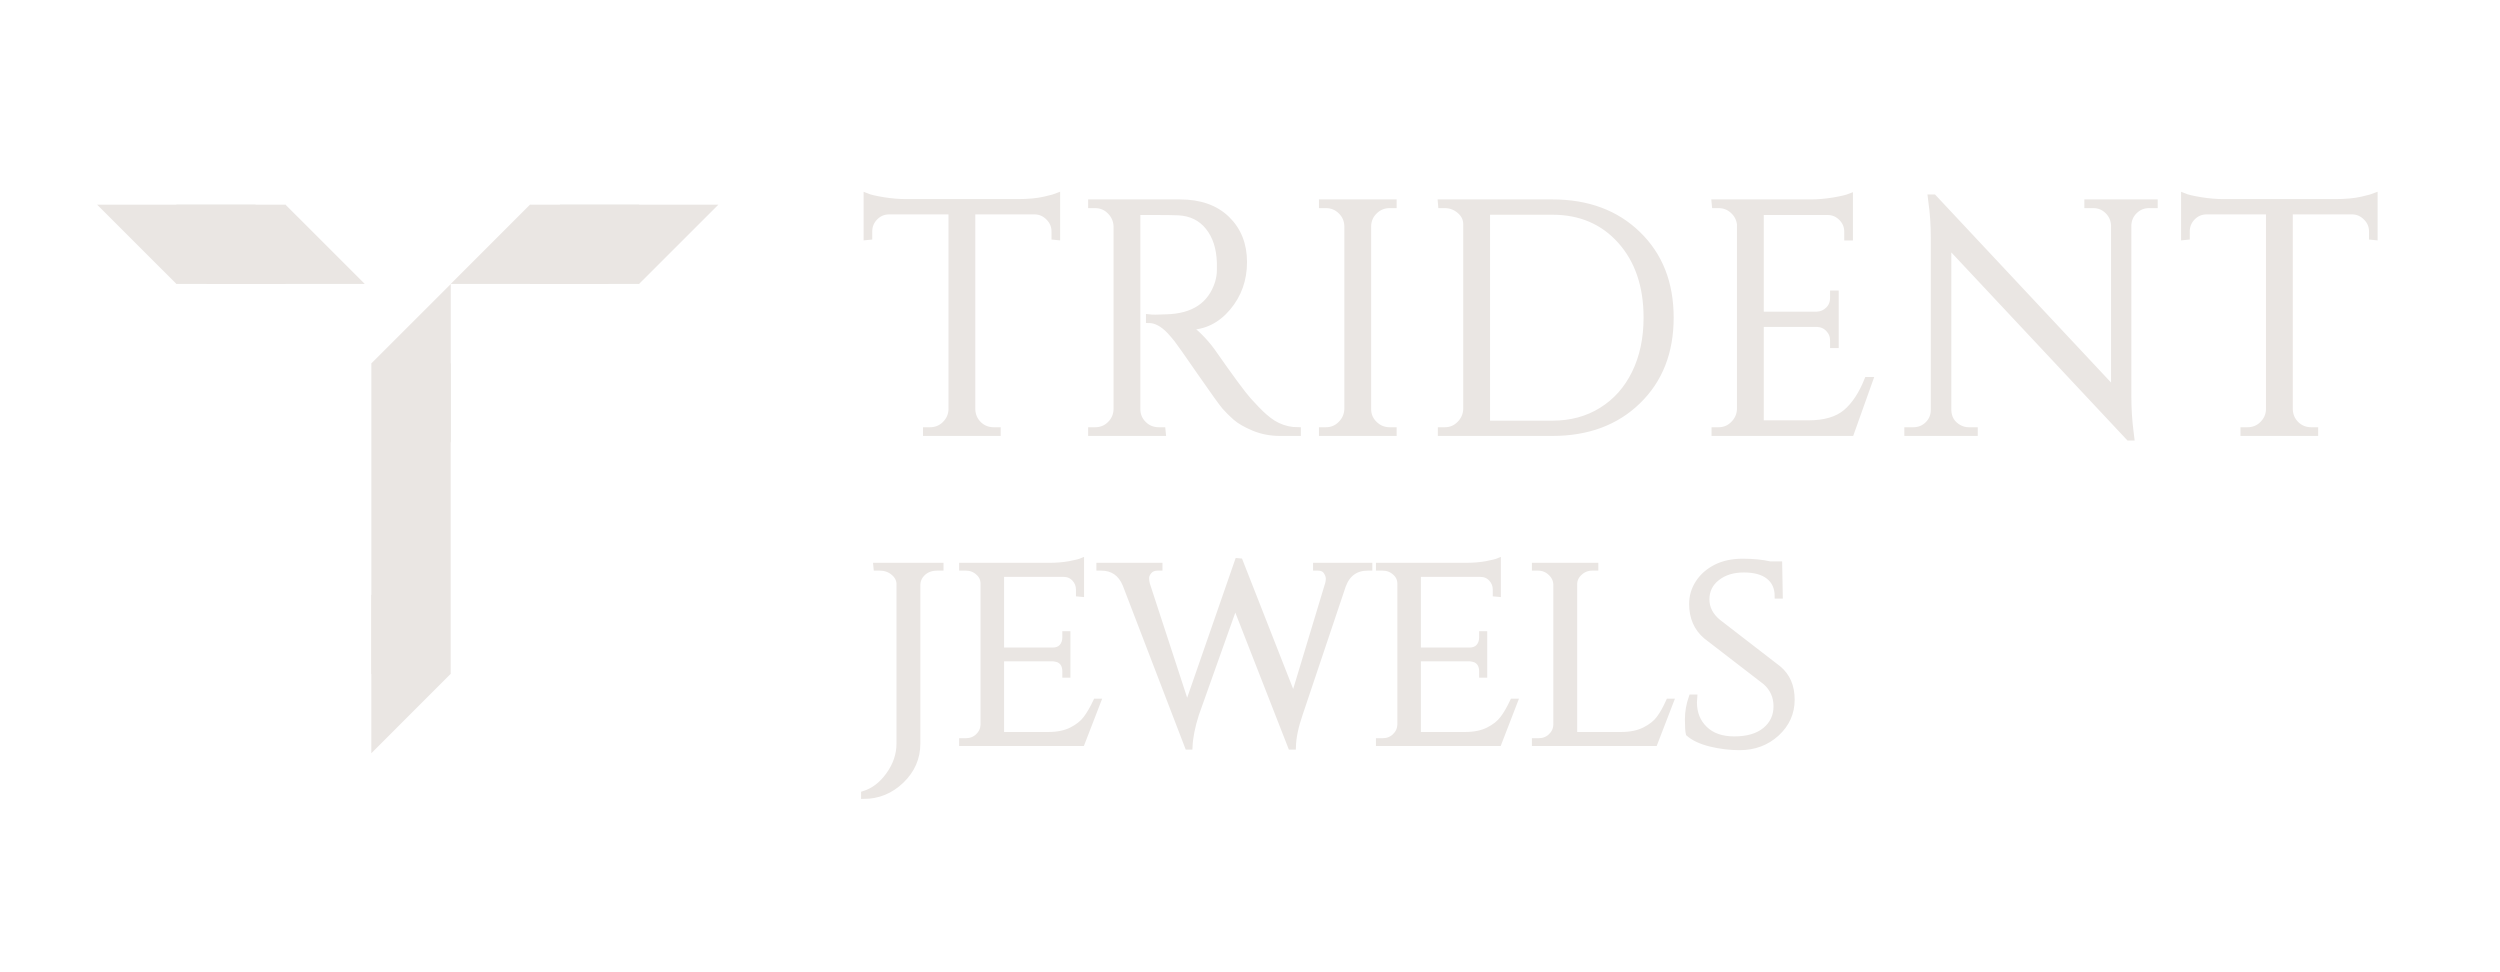 <svg xmlns="http://www.w3.org/2000/svg" xmlns:xlink="http://www.w3.org/1999/xlink" width="360" zoomAndPan="magnify" viewBox="0 0 270 105" height="140" preserveAspectRatio="xMidYMid meet" version="1.0"><defs><g/><clipPath id="fc3c8c9159"><path d="M 40.105 39.238 L 48.672 39.238 L 48.672 72.785 L 40.105 72.785 Z M 40.105 39.238 " clip-rule="nonzero"/></clipPath><clipPath id="08a4f35f44"><path d="M 40.113 30.676 L 48.68 30.676 L 48.68 47.805 L 40.113 47.805 Z M 40.113 30.676 " clip-rule="nonzero"/></clipPath><clipPath id="2571055022"><path d="M 40.113 39.238 L 48.68 47.805 L 48.68 30.676 Z M 40.113 39.238 " clip-rule="nonzero"/></clipPath><clipPath id="d000114cc2"><path d="M 40.102 64.219 L 48.664 64.219 L 48.664 81.348 L 40.102 81.348 Z M 40.102 64.219 " clip-rule="nonzero"/></clipPath><clipPath id="5068ae4fd7"><path d="M 48.664 72.785 L 40.102 64.219 L 40.102 81.348 Z M 48.664 72.785 " clip-rule="nonzero"/></clipPath><clipPath id="ec5ee6e913"><path d="M 19.047 22.102 L 30.824 22.102 L 30.824 30.664 L 19.047 30.664 Z M 19.047 22.102 " clip-rule="nonzero"/></clipPath><clipPath id="9426f47871"><path d="M 22.262 22.098 L 39.391 22.098 L 39.391 30.664 L 22.262 30.664 Z M 22.262 22.098 " clip-rule="nonzero"/></clipPath><clipPath id="7ea3b9d849"><path d="M 30.824 22.098 L 22.262 30.664 L 39.391 30.664 Z M 30.824 22.098 " clip-rule="nonzero"/></clipPath><clipPath id="10eb50d521"><path d="M 10.484 22.102 L 27.613 22.102 L 27.613 30.664 L 10.484 30.664 Z M 10.484 22.102 " clip-rule="nonzero"/></clipPath><clipPath id="f8115e16f4"><path d="M 19.051 30.664 L 27.613 22.102 L 10.484 22.102 Z M 19.051 30.664 " clip-rule="nonzero"/></clipPath><clipPath id="5c33b55cb2"><path d="M 57.242 22.102 L 69.02 22.102 L 69.02 30.664 L 57.242 30.664 Z M 57.242 22.102 " clip-rule="nonzero"/></clipPath><clipPath id="6129708cc1"><path d="M 60.457 22.102 L 77.586 22.102 L 77.586 30.664 L 60.457 30.664 Z M 60.457 22.102 " clip-rule="nonzero"/></clipPath><clipPath id="3315e7e8ff"><path d="M 69.02 30.664 L 77.586 22.102 L 60.457 22.102 Z M 69.02 30.664 " clip-rule="nonzero"/></clipPath><clipPath id="23cbbf3f6f"><path d="M 48.68 22.098 L 65.809 22.098 L 65.809 30.664 L 48.68 30.664 Z M 48.68 22.098 " clip-rule="nonzero"/></clipPath><clipPath id="a423ec66db"><path d="M 57.242 22.098 L 48.68 30.664 L 65.809 30.664 Z M 57.242 22.098 " clip-rule="nonzero"/></clipPath></defs><g clip-path="url(#fc3c8c9159)"><path fill="#eae6e3" d="M 40.105 39.238 L 48.672 39.238 L 48.672 72.785 L 40.105 72.785 Z M 40.105 39.238 " fill-opacity="1" fill-rule="nonzero"/></g><g clip-path="url(#08a4f35f44)"><g clip-path="url(#2571055022)"><path fill="#eae6e3" d="M 48.68 30.676 L 48.68 47.805 L 40.113 47.805 L 40.113 30.676 Z M 48.68 30.676 " fill-opacity="1" fill-rule="nonzero"/></g></g><g clip-path="url(#d000114cc2)"><g clip-path="url(#5068ae4fd7)"><path fill="#eae6e3" d="M 40.102 81.348 L 40.102 64.219 L 48.664 64.219 L 48.664 81.348 Z M 40.102 81.348 " fill-opacity="1" fill-rule="nonzero"/></g></g><g clip-path="url(#ec5ee6e913)"><path fill="#eae6e3" d="M 30.824 22.102 L 30.824 30.664 L 19.047 30.664 L 19.047 22.102 Z M 30.824 22.102 " fill-opacity="1" fill-rule="nonzero"/></g><g clip-path="url(#9426f47871)"><g clip-path="url(#7ea3b9d849)"><path fill="#eae6e3" d="M 39.391 30.664 L 22.262 30.664 L 22.262 22.098 L 39.391 22.098 Z M 39.391 30.664 " fill-opacity="1" fill-rule="nonzero"/></g></g><g clip-path="url(#10eb50d521)"><g clip-path="url(#f8115e16f4)"><path fill="#eae6e3" d="M 10.484 22.102 L 27.613 22.102 L 27.613 30.664 L 10.484 30.664 Z M 10.484 22.102 " fill-opacity="1" fill-rule="nonzero"/></g></g><g clip-path="url(#5c33b55cb2)"><path fill="#eae6e3" d="M 69.02 22.102 L 69.02 30.664 L 57.242 30.664 L 57.242 22.102 Z M 69.02 22.102 " fill-opacity="1" fill-rule="nonzero"/></g><g clip-path="url(#6129708cc1)"><g clip-path="url(#3315e7e8ff)"><path fill="#eae6e3" d="M 60.457 22.102 L 77.586 22.102 L 77.586 30.664 L 60.457 30.664 Z M 60.457 22.102 " fill-opacity="1" fill-rule="nonzero"/></g></g><g clip-path="url(#23cbbf3f6f)"><g clip-path="url(#a423ec66db)"><path fill="#eae6e3" d="M 65.809 30.664 L 48.68 30.664 L 48.68 22.098 L 65.809 22.098 Z M 65.809 30.664 " fill-opacity="1" fill-rule="nonzero"/></g></g><path stroke-linecap="butt" transform="matrix(0.535, 0, 0, 0.535, 92.844, 18.436)" fill="none" stroke-linejoin="miter" d="M 39.268 12.266 C 39.268 11.2 38.888 10.288 38.129 9.514 C 37.37 8.733 36.48 8.324 35.465 8.281 L 22.801 8.281 L 22.801 48.199 C 22.845 49.359 23.276 50.344 24.086 51.147 C 24.911 51.936 25.903 52.33 27.064 52.33 L 27.925 52.33 L 27.925 53.001 L 13.327 53.001 L 13.327 52.33 L 14.189 52.33 C 15.349 52.33 16.342 51.936 17.152 51.147 C 17.977 50.344 18.415 49.381 18.473 48.264 L 18.473 8.281 L 5.795 8.281 C 4.729 8.324 3.831 8.733 3.094 9.514 C 2.364 10.288 1.999 11.2 1.999 12.266 L 1.999 13.404 L 1.335 13.47 L 1.335 5.069 C 1.999 5.346 3.145 5.617 4.788 5.887 C 6.437 6.149 7.948 6.273 9.328 6.273 L 31.867 6.273 C 34.049 6.273 35.859 6.106 37.304 5.77 C 38.742 5.434 39.618 5.2 39.925 5.069 L 39.925 13.47 L 39.268 13.404 Z M 60.398 8.405 L 56.121 8.405 L 56.121 48.133 C 56.121 49.286 56.53 50.271 57.355 51.096 C 58.179 51.921 59.194 52.33 60.398 52.33 L 61.194 52.33 L 61.259 53.001 L 46.662 53.001 L 46.662 52.33 L 47.523 52.33 C 48.691 52.33 49.676 51.936 50.486 51.147 C 51.311 50.344 51.749 49.359 51.793 48.199 L 51.793 11.208 C 51.749 10.047 51.311 9.062 50.486 8.244 C 49.676 7.419 48.691 7.011 47.523 7.011 L 46.662 7.011 L 46.662 6.339 L 64.661 6.339 C 68.697 6.339 71.872 7.463 74.186 9.711 C 76.492 11.959 77.653 14.872 77.653 18.448 C 77.653 22.017 76.551 25.105 74.346 27.71 C 72.157 30.302 69.478 31.601 66.325 31.601 C 66.996 31.915 67.785 32.528 68.682 33.44 C 69.595 34.352 70.405 35.294 71.128 36.272 C 74.945 41.739 77.427 45.104 78.58 46.374 C 79.74 47.637 80.565 48.498 81.054 48.965 C 81.543 49.432 82.069 49.885 82.645 50.33 C 83.229 50.775 83.813 51.133 84.39 51.403 C 85.682 52.023 87.054 52.33 88.521 52.33 L 88.521 53.001 L 84.857 53.001 C 82.952 53.001 81.171 52.658 79.521 51.972 C 77.886 51.279 76.653 50.571 75.828 49.841 C 75.003 49.104 74.288 48.396 73.682 47.71 C 73.084 47.016 71.427 44.717 68.719 40.812 C 66.011 36.892 64.442 34.659 63.997 34.104 C 63.551 33.55 63.084 33.002 62.595 32.462 C 61.172 30.951 59.756 30.199 58.333 30.199 L 58.333 29.535 C 58.683 29.579 59.143 29.601 59.719 29.601 C 60.303 29.601 61.019 29.579 61.865 29.535 C 67.376 29.404 70.843 27.09 72.266 22.601 C 72.522 21.711 72.653 20.879 72.653 20.112 C 72.653 19.331 72.653 18.82 72.653 18.594 C 72.566 15.623 71.792 13.222 70.325 11.405 C 68.865 9.58 66.88 8.602 64.383 8.47 C 63.325 8.427 61.997 8.405 60.398 8.405 Z M 94.119 52.33 C 95.28 52.33 96.265 51.921 97.083 51.096 C 97.907 50.271 98.338 49.286 98.382 48.133 L 98.382 11.142 C 98.338 9.981 97.907 9.003 97.083 8.215 C 96.265 7.412 95.28 7.011 94.119 7.011 L 93.258 7.011 L 93.258 6.339 L 107.856 6.339 L 107.856 7.011 L 106.995 7.011 C 105.834 7.011 104.841 7.412 104.017 8.215 C 103.192 9.003 102.754 9.981 102.71 11.142 L 102.71 48.133 C 102.71 49.286 103.133 50.271 103.98 51.096 C 104.827 51.921 105.834 52.33 106.995 52.33 L 107.856 52.33 L 107.856 53.001 L 93.258 53.001 L 93.258 52.33 Z M 139.84 6.339 C 146.956 6.339 152.73 8.485 157.138 12.769 C 161.569 17.054 163.78 22.689 163.78 29.659 C 163.78 36.637 161.569 42.272 157.138 46.571 C 152.73 50.855 146.956 53.001 139.84 53.001 L 117.257 53.001 L 117.257 52.33 L 118.118 52.33 C 119.279 52.33 120.264 51.921 121.074 51.096 C 121.899 50.271 122.337 49.286 122.381 48.133 L 122.381 10.799 C 122.381 9.74 121.943 8.843 121.074 8.113 C 120.213 7.376 119.22 7.011 118.118 7.011 L 117.315 7.011 L 117.257 6.339 Z M 126.709 8.346 L 126.709 51.001 L 139.84 51.001 C 143.577 51.001 146.876 50.111 149.737 48.33 C 152.613 46.549 154.839 44.053 156.408 40.841 C 157.992 37.622 158.788 33.893 158.788 29.659 C 158.788 23.273 157.036 18.127 153.547 14.215 C 150.051 10.302 145.482 8.346 139.84 8.346 Z M 173.371 52.33 C 174.532 52.33 175.524 51.921 176.335 51.096 C 177.159 50.271 177.597 49.286 177.641 48.133 L 177.641 10.799 C 177.51 9.74 177.043 8.843 176.24 8.113 C 175.437 7.376 174.481 7.011 173.371 7.011 L 172.576 7.011 L 172.51 6.339 L 192.042 6.339 C 193.421 6.339 194.918 6.208 196.531 5.952 C 198.158 5.682 199.304 5.405 199.969 5.135 L 199.969 13.536 L 199.297 13.536 L 199.297 12.332 C 199.297 11.266 198.932 10.361 198.195 9.609 C 197.465 8.85 196.589 8.449 195.575 8.405 L 181.969 8.405 L 181.969 28.995 L 193.246 28.995 C 194.137 28.951 194.888 28.623 195.509 28.002 C 196.129 27.382 196.436 26.608 196.436 25.674 L 196.436 24.732 L 197.1 24.732 L 197.1 35.258 L 196.436 35.258 L 196.436 34.265 C 196.436 33.382 196.137 32.623 195.538 32.009 C 194.947 31.374 194.202 31.039 193.312 30.995 L 181.969 30.995 L 181.969 50.936 L 191.502 50.936 C 194.794 50.936 197.304 50.198 199.042 48.739 C 200.771 47.272 202.217 45.089 203.37 42.192 L 204.034 42.192 L 200.18 53.001 L 172.51 53.001 L 172.51 52.33 Z M 260.302 7.011 C 259.185 7.011 258.221 7.397 257.418 8.178 C 256.63 8.952 256.214 9.894 256.17 11.01 L 256.17 45.403 C 256.17 47.98 256.324 50.432 256.623 52.738 L 256.769 53.928 L 256.17 53.928 L 219.829 15.127 L 219.829 48.33 C 219.88 49.892 220.573 51.045 221.895 51.797 C 222.522 52.155 223.194 52.33 223.894 52.33 L 225.164 52.33 L 225.164 53.001 L 211.428 53.001 L 211.428 52.33 L 212.698 52.33 C 213.815 52.33 214.771 51.95 215.566 51.176 C 216.369 50.396 216.771 49.425 216.771 48.264 L 216.771 13.667 C 216.771 10.967 216.61 8.543 216.296 6.405 L 216.165 5.332 L 216.836 5.332 L 253.156 44.133 L 253.156 11.076 C 253.112 9.916 252.689 8.952 251.886 8.178 C 251.098 7.397 250.141 7.011 249.025 7.011 L 247.769 7.011 L 247.769 6.339 L 261.491 6.339 L 261.491 7.011 Z M 305.234 12.266 C 305.234 11.2 304.854 10.288 304.088 9.514 C 303.329 8.733 302.446 8.324 301.424 8.281 L 288.76 8.281 L 288.76 48.199 C 288.804 49.359 289.235 50.344 290.045 51.147 C 290.869 51.936 291.862 52.33 293.023 52.33 L 293.884 52.33 L 293.884 53.001 L 279.286 53.001 L 279.286 52.33 L 280.155 52.33 C 281.315 52.33 282.301 51.936 283.111 51.147 C 283.935 50.344 284.381 49.381 284.432 48.264 L 284.432 8.281 L 271.754 8.281 C 270.688 8.324 269.79 8.733 269.053 9.514 C 268.323 10.288 267.965 11.2 267.965 12.266 L 267.965 13.404 L 267.294 13.47 L 267.294 5.069 C 267.958 5.346 269.104 5.617 270.746 5.887 C 272.396 6.149 273.907 6.273 275.286 6.273 L 297.825 6.273 C 300.008 6.273 301.818 6.106 303.263 5.77 C 304.701 5.434 305.577 5.2 305.883 5.069 L 305.883 13.47 L 305.234 13.404 Z M 305.234 12.266 " stroke="#eae6e3" stroke-width="1.083" stroke-opacity="1" stroke-miterlimit="4"/><g fill="#eae6e3" fill-opacity="1"><g transform="translate(92.844, 46.8)"><g><path d="M 21.016 -21.797 C 21.016 -22.367 20.812 -22.863 20.406 -23.281 C 20 -23.695 19.523 -23.914 18.984 -23.938 L 12.203 -23.938 L 12.203 -2.562 C 12.223 -1.945 12.453 -1.426 12.891 -1 C 13.336 -0.57 13.867 -0.359 14.484 -0.359 L 14.953 -0.359 L 14.953 0 L 7.141 0 L 7.141 -0.359 L 7.594 -0.359 C 8.219 -0.359 8.75 -0.57 9.188 -1 C 9.625 -1.426 9.852 -1.938 9.875 -2.531 L 9.875 -23.938 L 3.109 -23.938 C 2.535 -23.914 2.051 -23.695 1.656 -23.281 C 1.258 -22.863 1.062 -22.367 1.062 -21.797 L 1.062 -21.188 L 0.719 -21.156 L 0.719 -25.641 C 1.07 -25.504 1.688 -25.363 2.562 -25.219 C 3.445 -25.07 4.258 -25 5 -25 L 17.047 -25 C 18.211 -25 19.18 -25.086 19.953 -25.266 C 20.734 -25.453 21.207 -25.578 21.375 -25.641 L 21.375 -21.156 L 21.016 -21.188 Z M 21.016 -21.797 "/></g></g></g><g fill="#eae6e3" fill-opacity="1"><g transform="translate(115.675, 46.8)"><g><path d="M 9.484 -23.859 L 7.203 -23.859 L 7.203 -2.609 C 7.203 -1.984 7.422 -1.453 7.859 -1.016 C 8.305 -0.578 8.848 -0.359 9.484 -0.359 L 9.922 -0.359 L 9.953 0 L 2.141 0 L 2.141 -0.359 L 2.609 -0.359 C 3.223 -0.359 3.75 -0.57 4.188 -1 C 4.625 -1.426 4.859 -1.945 4.891 -2.562 L 4.891 -22.359 C 4.859 -22.984 4.625 -23.516 4.188 -23.953 C 3.75 -24.391 3.223 -24.609 2.609 -24.609 L 2.141 -24.609 L 2.141 -24.969 L 11.766 -24.969 C 13.93 -24.969 15.633 -24.367 16.875 -23.172 C 18.113 -21.973 18.734 -20.414 18.734 -18.5 C 18.734 -16.582 18.145 -14.926 16.969 -13.531 C 15.789 -12.145 14.352 -11.453 12.656 -11.453 C 13.02 -11.285 13.441 -10.957 13.922 -10.469 C 14.41 -9.977 14.848 -9.473 15.234 -8.953 C 17.273 -6.023 18.602 -4.223 19.219 -3.547 C 19.844 -2.867 20.285 -2.406 20.547 -2.156 C 20.805 -1.906 21.086 -1.66 21.391 -1.422 C 21.703 -1.18 22.016 -0.992 22.328 -0.859 C 23.016 -0.523 23.754 -0.359 24.547 -0.359 L 24.547 0 L 22.578 0 C 21.555 0 20.602 -0.18 19.719 -0.547 C 18.844 -0.922 18.188 -1.301 17.75 -1.688 C 17.312 -2.082 16.93 -2.461 16.609 -2.828 C 16.285 -3.203 15.395 -4.438 13.938 -6.531 C 12.488 -8.625 11.645 -9.816 11.406 -10.109 C 11.176 -10.41 10.93 -10.703 10.672 -10.984 C 9.91 -11.797 9.148 -12.203 8.391 -12.203 L 8.391 -12.562 C 8.578 -12.531 8.82 -12.516 9.125 -12.516 C 9.438 -12.516 9.82 -12.531 10.281 -12.562 C 13.227 -12.625 15.082 -13.859 15.844 -16.266 C 15.977 -16.742 16.047 -17.191 16.047 -17.609 C 16.047 -18.023 16.047 -18.289 16.047 -18.406 C 16.004 -20 15.586 -21.281 14.797 -22.25 C 14.016 -23.227 12.957 -23.754 11.625 -23.828 C 11.051 -23.848 10.336 -23.859 9.484 -23.859 Z M 9.484 -23.859 "/></g></g></g><g fill="#eae6e3" fill-opacity="1"><g transform="translate(140.611, 46.8)"><g><path d="M 2.609 -0.359 C 3.223 -0.359 3.75 -0.578 4.188 -1.016 C 4.625 -1.453 4.859 -1.984 4.891 -2.609 L 4.891 -22.406 C 4.859 -23.02 4.625 -23.539 4.188 -23.969 C 3.75 -24.395 3.223 -24.609 2.609 -24.609 L 2.141 -24.609 L 2.141 -24.969 L 9.953 -24.969 L 9.953 -24.609 L 9.484 -24.609 C 8.867 -24.609 8.336 -24.395 7.891 -23.969 C 7.453 -23.539 7.223 -23.02 7.203 -22.406 L 7.203 -2.609 C 7.203 -1.984 7.426 -1.453 7.875 -1.016 C 8.332 -0.578 8.867 -0.359 9.484 -0.359 L 9.953 -0.359 L 9.953 0 L 2.141 0 L 2.141 -0.359 Z M 2.609 -0.359 "/></g></g></g><g fill="#eae6e3" fill-opacity="1"><g transform="translate(153.453, 46.8)"><g><path d="M 14.234 -24.969 C 18.035 -24.969 21.117 -23.816 23.484 -21.516 C 25.859 -19.223 27.047 -16.211 27.047 -12.484 C 27.047 -8.754 25.859 -5.738 23.484 -3.438 C 21.117 -1.145 18.035 0 14.234 0 L 2.141 0 L 2.141 -0.359 L 2.609 -0.359 C 3.223 -0.359 3.75 -0.578 4.188 -1.016 C 4.625 -1.453 4.859 -1.984 4.891 -2.609 L 4.891 -22.578 C 4.891 -23.148 4.656 -23.629 4.188 -24.016 C 3.727 -24.41 3.203 -24.609 2.609 -24.609 L 2.172 -24.609 L 2.141 -24.969 Z M 7.203 -23.906 L 7.203 -1.062 L 14.234 -1.062 C 16.234 -1.062 18 -1.535 19.531 -2.484 C 21.062 -3.441 22.25 -4.781 23.094 -6.5 C 23.938 -8.227 24.359 -10.223 24.359 -12.484 C 24.359 -15.91 23.426 -18.672 21.562 -20.766 C 19.695 -22.859 17.254 -23.906 14.234 -23.906 Z M 7.203 -23.906 "/></g></g></g><g fill="#eae6e3" fill-opacity="1"><g transform="translate(183.026, 46.8)"><g><path d="M 2.609 -0.359 C 3.223 -0.359 3.75 -0.578 4.188 -1.016 C 4.625 -1.453 4.859 -1.984 4.891 -2.609 L 4.891 -22.578 C 4.816 -23.148 4.566 -23.629 4.141 -24.016 C 3.711 -24.41 3.203 -24.609 2.609 -24.609 L 2.172 -24.609 L 2.141 -24.969 L 12.594 -24.969 C 13.332 -24.969 14.133 -25.035 15 -25.172 C 15.863 -25.316 16.477 -25.461 16.844 -25.609 L 16.844 -21.125 L 16.484 -21.125 L 16.484 -21.766 C 16.484 -22.328 16.285 -22.812 15.891 -23.219 C 15.492 -23.625 15.023 -23.836 14.484 -23.859 L 7.203 -23.859 L 7.203 -12.844 L 13.234 -12.844 C 13.711 -12.863 14.117 -13.039 14.453 -13.375 C 14.785 -13.707 14.953 -14.125 14.953 -14.625 L 14.953 -15.125 L 15.297 -15.125 L 15.297 -9.484 L 14.953 -9.484 L 14.953 -10.031 C 14.953 -10.5 14.789 -10.898 14.469 -11.234 C 14.145 -11.566 13.742 -11.742 13.266 -11.766 L 7.203 -11.766 L 7.203 -1.109 L 12.312 -1.109 C 14.07 -1.109 15.414 -1.5 16.344 -2.281 C 17.27 -3.062 18.039 -4.227 18.656 -5.781 L 19.016 -5.781 L 16.938 0 L 2.141 0 L 2.141 -0.359 Z M 2.609 -0.359 "/></g></g></g><g fill="#eae6e3" fill-opacity="1"><g transform="translate(204.395, 46.8)"><g><path d="M 27.75 -24.609 C 27.156 -24.609 26.645 -24.398 26.219 -23.984 C 25.789 -23.566 25.566 -23.062 25.547 -22.469 L 25.547 -4.062 C 25.547 -2.688 25.629 -1.379 25.797 -0.141 L 25.859 0.5 L 25.547 0.5 L 6.094 -20.266 L 6.094 -2.5 C 6.125 -1.664 6.492 -1.047 7.203 -0.641 C 7.535 -0.453 7.895 -0.359 8.281 -0.359 L 8.953 -0.359 L 8.953 0 L 1.609 0 L 1.609 -0.359 L 2.281 -0.359 C 2.875 -0.359 3.383 -0.566 3.812 -0.984 C 4.238 -1.398 4.453 -1.914 4.453 -2.531 L 4.453 -21.047 C 4.453 -22.492 4.367 -23.789 4.203 -24.938 L 4.141 -25.5 L 4.5 -25.5 L 23.938 -4.75 L 23.938 -22.438 C 23.914 -23.051 23.688 -23.566 23.25 -23.984 C 22.82 -24.398 22.312 -24.609 21.719 -24.609 L 21.047 -24.609 L 21.047 -24.969 L 28.391 -24.969 L 28.391 -24.609 Z M 27.75 -24.609 "/></g></g></g><g fill="#eae6e3" fill-opacity="1"><g transform="translate(235.181, 46.8)"><g><path d="M 21.016 -21.797 C 21.016 -22.367 20.812 -22.863 20.406 -23.281 C 20 -23.695 19.523 -23.914 18.984 -23.938 L 12.203 -23.938 L 12.203 -2.562 C 12.223 -1.945 12.453 -1.426 12.891 -1 C 13.336 -0.57 13.867 -0.359 14.484 -0.359 L 14.953 -0.359 L 14.953 0 L 7.141 0 L 7.141 -0.359 L 7.594 -0.359 C 8.219 -0.359 8.75 -0.57 9.188 -1 C 9.625 -1.426 9.852 -1.938 9.875 -2.531 L 9.875 -23.938 L 3.109 -23.938 C 2.535 -23.914 2.051 -23.695 1.656 -23.281 C 1.258 -22.863 1.062 -22.367 1.062 -21.797 L 1.062 -21.188 L 0.719 -21.156 L 0.719 -25.641 C 1.07 -25.504 1.688 -25.363 2.562 -25.219 C 3.445 -25.07 4.258 -25 5 -25 L 17.047 -25 C 18.211 -25 19.18 -25.086 19.953 -25.266 C 20.734 -25.453 21.207 -25.578 21.375 -25.641 L 21.375 -21.156 L 21.016 -21.188 Z M 21.016 -21.797 "/></g></g></g><path stroke-linecap="butt" transform="matrix(1.5, 0, 0, 1.5, 92.844, 54.81)" fill="none" stroke-linejoin="miter" d="M 5.586 4.371 C 5.06 4.371 4.661 4.567 4.388 4.952 C 4.273 5.124 4.208 5.317 4.195 5.533 L 4.195 16.999 C 4.195 18.04 3.804 18.936 3.026 19.686 C 2.247 20.434 1.333 20.809 0.276 20.809 L 0.276 20.595 C 0.976 20.382 1.575 19.926 2.075 19.225 C 2.575 18.525 2.825 17.783 2.825 16.999 L 2.825 5.444 C 2.794 5.145 2.648 4.892 2.383 4.686 C 2.122 4.475 1.804 4.371 1.432 4.371 L 1.174 4.371 L 1.153 4.158 L 5.862 4.158 L 5.862 4.371 Z M 7.638 16.785 C 7.979 16.785 8.268 16.676 8.5 16.457 C 8.737 16.233 8.862 15.965 8.877 15.652 L 8.877 5.486 C 8.877 5.171 8.755 4.908 8.51 4.697 C 8.271 4.481 7.979 4.371 7.638 4.371 L 7.336 4.371 L 7.336 4.158 L 13.583 4.158 C 14.169 4.158 14.682 4.116 15.125 4.033 C 15.568 3.947 15.854 3.874 15.982 3.819 L 15.982 6.259 L 15.747 6.238 L 15.747 5.913 C 15.747 5.613 15.646 5.358 15.445 5.145 C 15.245 4.928 14.989 4.822 14.677 4.822 L 10.224 4.822 L 10.224 10.259 L 13.888 10.259 C 14.172 10.259 14.39 10.176 14.541 10.004 C 14.69 9.83 14.765 9.616 14.765 9.361 L 14.765 9.08 L 15 9.08 L 15 12.08 L 14.765 12.08 L 14.765 11.801 C 14.765 11.4 14.614 11.129 14.315 10.986 C 14.2 10.944 14.078 10.918 13.95 10.902 L 10.224 10.902 L 10.224 16.337 L 13.583 16.337 C 14.242 16.337 14.797 16.223 15.245 15.996 C 15.695 15.767 16.036 15.496 16.271 15.181 C 16.508 14.869 16.747 14.455 16.992 13.939 L 17.206 13.939 L 16.023 16.999 L 7.336 16.999 L 7.336 16.785 Z M 36.737 4.371 L 36.586 4.371 C 35.729 4.371 35.143 4.793 34.831 5.637 L 31.726 14.879 C 31.414 15.78 31.25 16.574 31.234 17.257 L 31.021 17.257 L 27.039 7.069 L 24.26 14.879 C 23.974 15.764 23.818 16.556 23.789 17.257 L 23.596 17.257 L 19.104 5.553 C 18.773 4.764 18.2 4.371 17.39 4.371 L 17.219 4.371 L 17.219 4.158 L 21.627 4.158 L 21.627 4.371 L 21.456 4.371 C 21.2 4.371 21.005 4.449 20.87 4.608 C 20.734 4.764 20.666 4.923 20.666 5.082 C 20.666 5.238 20.687 5.389 20.729 5.533 L 23.575 14.241 L 27.193 3.819 L 27.406 3.84 L 31.234 13.598 L 33.633 5.658 C 33.703 5.46 33.737 5.28 33.737 5.124 C 33.737 4.968 33.679 4.803 33.565 4.634 C 33.453 4.46 33.263 4.371 32.989 4.371 L 32.818 4.371 L 32.818 4.158 L 36.737 4.158 Z M 37.648 16.785 C 37.989 16.785 38.278 16.676 38.51 16.457 C 38.747 16.233 38.872 15.965 38.888 15.652 L 38.888 5.486 C 38.888 5.171 38.765 4.908 38.521 4.697 C 38.281 4.481 37.989 4.371 37.648 4.371 L 37.346 4.371 L 37.346 4.158 L 43.594 4.158 C 44.179 4.158 44.693 4.116 45.135 4.033 C 45.578 3.947 45.864 3.874 45.992 3.819 L 45.992 6.259 L 45.758 6.238 L 45.758 5.913 C 45.758 5.613 45.656 5.358 45.456 5.145 C 45.255 4.928 45 4.822 44.687 4.822 L 40.234 4.822 L 40.234 10.259 L 43.898 10.259 C 44.182 10.259 44.401 10.176 44.552 10.004 C 44.7 9.83 44.776 9.616 44.776 9.361 L 44.776 9.08 L 45.01 9.08 L 45.01 12.08 L 44.776 12.08 L 44.776 11.801 C 44.776 11.4 44.625 11.129 44.325 10.986 C 44.211 10.944 44.088 10.918 43.961 10.902 L 40.234 10.902 L 40.234 16.337 L 43.594 16.337 C 44.252 16.337 44.807 16.223 45.255 15.996 C 45.706 15.767 46.047 15.496 46.281 15.181 C 46.518 14.869 46.758 14.455 47.002 13.939 L 47.216 13.939 L 46.034 16.999 L 37.346 16.999 L 37.346 16.785 Z M 48.88 16.785 C 49.221 16.785 49.508 16.676 49.742 16.457 C 49.979 16.233 50.104 15.965 50.117 15.652 L 50.117 5.533 C 50.104 5.215 49.971 4.944 49.721 4.718 C 49.474 4.486 49.177 4.371 48.833 4.371 L 48.575 4.371 L 48.575 4.158 L 53.008 4.158 L 53.008 4.371 L 52.75 4.371 C 52.409 4.371 52.112 4.486 51.862 4.718 C 51.612 4.944 51.487 5.215 51.487 5.533 L 51.487 16.337 L 54.825 16.337 C 55.482 16.337 56.039 16.223 56.497 15.996 C 56.953 15.767 57.297 15.496 57.531 15.181 C 57.768 14.869 58 14.455 58.232 13.939 L 58.445 13.939 L 57.265 16.999 L 48.575 16.999 L 48.575 16.785 Z M 59.659 16.296 C 59.614 16.124 59.591 15.775 59.591 15.249 C 59.591 14.72 59.685 14.184 59.875 13.639 L 60.13 13.639 C 60.117 13.77 60.109 13.897 60.109 14.027 C 60.109 14.796 60.362 15.428 60.867 15.918 C 61.372 16.41 62.073 16.655 62.971 16.655 C 63.916 16.655 64.651 16.439 65.177 16.007 C 65.706 15.572 65.971 15.007 65.971 14.314 C 65.971 13.621 65.713 13.046 65.198 12.59 L 60.919 9.293 C 60.237 8.712 59.896 7.928 59.896 6.942 C 59.896 6.384 60.049 5.871 60.354 5.402 C 60.661 4.931 61.088 4.556 61.635 4.277 C 62.185 3.999 62.831 3.861 63.573 3.861 C 64.315 3.861 64.971 3.923 65.541 4.053 L 66.247 4.053 L 66.289 6.384 L 66.055 6.384 C 66.055 5.785 65.846 5.322 65.432 4.994 C 65.021 4.665 64.43 4.504 63.656 4.504 C 62.888 4.504 62.252 4.699 61.755 5.093 C 61.258 5.483 61.008 5.991 61.008 6.613 C 61.008 7.233 61.284 7.772 61.838 8.228 L 66.164 11.567 C 66.82 12.106 67.146 12.863 67.146 13.835 C 67.146 14.801 66.778 15.621 66.044 16.296 C 65.31 16.962 64.414 17.298 63.359 17.298 C 62.659 17.298 61.958 17.212 61.258 17.043 C 60.562 16.871 60.028 16.621 59.659 16.296 Z M 59.659 16.296 " stroke="#eae6e3" stroke-width="0.348" stroke-opacity="1" stroke-miterlimit="4"/><g fill="#eae6e3" fill-opacity="1"><g transform="translate(92.844, 80.31)"><g><path d="M 8.375 -18.938 C 7.582 -18.938 6.984 -18.645 6.578 -18.062 C 6.41 -17.812 6.316 -17.523 6.297 -17.203 L 6.297 0 C 6.297 1.562 5.711 2.906 4.547 4.031 C 3.379 5.156 2.004 5.719 0.422 5.719 L 0.422 5.391 C 1.461 5.066 2.359 4.379 3.109 3.328 C 3.859 2.285 4.234 1.176 4.234 0 L 4.234 -17.328 C 4.191 -17.773 3.973 -18.156 3.578 -18.469 C 3.18 -18.781 2.707 -18.938 2.156 -18.938 L 1.766 -18.938 L 1.734 -19.25 L 8.797 -19.25 L 8.797 -18.938 Z M 8.375 -18.938 "/></g></g></g><g fill="#eae6e3" fill-opacity="1"><g transform="translate(102.084, 80.31)"><g><path d="M 2.219 -0.328 C 2.727 -0.328 3.16 -0.488 3.516 -0.812 C 3.867 -1.145 4.055 -1.547 4.078 -2.016 L 4.078 -17.266 C 4.078 -17.734 3.895 -18.129 3.531 -18.453 C 3.164 -18.773 2.727 -18.938 2.219 -18.938 L 1.766 -18.938 L 1.766 -19.25 L 11.141 -19.25 C 12.016 -19.25 12.781 -19.312 13.438 -19.438 C 14.102 -19.57 14.535 -19.68 14.734 -19.766 L 14.734 -16.109 L 14.375 -16.141 L 14.375 -16.625 C 14.375 -17.07 14.223 -17.457 13.922 -17.781 C 13.629 -18.102 13.242 -18.266 12.766 -18.266 L 6.094 -18.266 L 6.094 -10.109 L 11.578 -10.109 C 12.016 -10.109 12.344 -10.234 12.562 -10.484 C 12.789 -10.742 12.906 -11.066 12.906 -11.453 L 12.906 -11.875 L 13.25 -11.875 L 13.25 -7.375 L 12.906 -7.375 L 12.906 -7.797 C 12.906 -8.398 12.68 -8.805 12.234 -9.016 C 12.055 -9.078 11.875 -9.117 11.688 -9.141 L 6.094 -9.141 L 6.094 -1 L 11.141 -1 C 12.117 -1 12.945 -1.164 13.625 -1.5 C 14.301 -1.844 14.812 -2.25 15.156 -2.719 C 15.508 -3.195 15.867 -3.82 16.234 -4.594 L 16.562 -4.594 L 14.797 0 L 1.766 0 L 1.766 -0.328 Z M 2.219 -0.328 "/></g></g></g><g fill="#eae6e3" fill-opacity="1"><g transform="translate(118.929, 80.31)"><g><path d="M 29.016 -18.938 L 28.781 -18.938 C 27.5 -18.938 26.625 -18.305 26.156 -17.047 L 21.5 -3.172 C 21.031 -1.828 20.785 -0.641 20.766 0.391 L 20.438 0.391 L 14.469 -14.891 L 10.297 -3.172 C 9.867 -1.848 9.633 -0.66 9.594 0.391 L 9.312 0.391 L 2.562 -17.172 C 2.07 -18.348 1.219 -18.938 0 -18.938 L -0.25 -18.938 L -0.25 -19.25 L 6.359 -19.25 L 6.359 -18.938 L 6.094 -18.938 C 5.707 -18.938 5.41 -18.816 5.203 -18.578 C 5.004 -18.348 4.906 -18.113 4.906 -17.875 C 4.906 -17.633 4.938 -17.41 5 -17.203 L 9.281 -4.141 L 14.703 -19.766 L 15.016 -19.734 L 20.766 -5.109 L 24.359 -17.016 C 24.461 -17.305 24.516 -17.57 24.516 -17.812 C 24.516 -18.051 24.426 -18.297 24.25 -18.547 C 24.082 -18.805 23.797 -18.938 23.391 -18.938 L 23.141 -18.938 L 23.141 -19.25 L 29.016 -19.25 Z M 29.016 -18.938 "/></g></g></g><g fill="#eae6e3" fill-opacity="1"><g transform="translate(147.1, 80.31)"><g><path d="M 2.219 -0.328 C 2.727 -0.328 3.16 -0.488 3.516 -0.812 C 3.867 -1.145 4.055 -1.547 4.078 -2.016 L 4.078 -17.266 C 4.078 -17.734 3.895 -18.129 3.531 -18.453 C 3.164 -18.773 2.727 -18.938 2.219 -18.938 L 1.766 -18.938 L 1.766 -19.25 L 11.141 -19.25 C 12.016 -19.25 12.781 -19.312 13.438 -19.438 C 14.102 -19.57 14.535 -19.68 14.734 -19.766 L 14.734 -16.109 L 14.375 -16.141 L 14.375 -16.625 C 14.375 -17.07 14.223 -17.457 13.922 -17.781 C 13.629 -18.102 13.242 -18.266 12.766 -18.266 L 6.094 -18.266 L 6.094 -10.109 L 11.578 -10.109 C 12.016 -10.109 12.344 -10.234 12.562 -10.484 C 12.789 -10.742 12.906 -11.066 12.906 -11.453 L 12.906 -11.875 L 13.25 -11.875 L 13.25 -7.375 L 12.906 -7.375 L 12.906 -7.797 C 12.906 -8.398 12.68 -8.805 12.234 -9.016 C 12.055 -9.078 11.875 -9.117 11.688 -9.141 L 6.094 -9.141 L 6.094 -1 L 11.141 -1 C 12.117 -1 12.945 -1.164 13.625 -1.5 C 14.301 -1.844 14.812 -2.25 15.156 -2.719 C 15.508 -3.195 15.867 -3.82 16.234 -4.594 L 16.562 -4.594 L 14.797 0 L 1.766 0 L 1.766 -0.328 Z M 2.219 -0.328 "/></g></g></g><g fill="#eae6e3" fill-opacity="1"><g transform="translate(163.945, 80.31)"><g><path d="M 2.219 -0.328 C 2.727 -0.328 3.16 -0.488 3.516 -0.812 C 3.867 -1.145 4.055 -1.547 4.078 -2.016 L 4.078 -17.203 C 4.055 -17.672 3.859 -18.078 3.484 -18.422 C 3.109 -18.766 2.664 -18.938 2.156 -18.938 L 1.766 -18.938 L 1.766 -19.25 L 8.406 -19.25 L 8.406 -18.938 L 8.031 -18.938 C 7.508 -18.938 7.062 -18.766 6.688 -18.422 C 6.312 -18.078 6.125 -17.672 6.125 -17.203 L 6.125 -1 L 11.141 -1 C 12.117 -1 12.953 -1.164 13.641 -1.5 C 14.328 -1.844 14.844 -2.25 15.188 -2.719 C 15.539 -3.195 15.891 -3.82 16.234 -4.594 L 16.562 -4.594 L 14.797 0 L 1.766 0 L 1.766 -0.328 Z M 2.219 -0.328 "/></g></g></g><g fill="#eae6e3" fill-opacity="1"><g transform="translate(180.468, 80.31)"><g><path d="M 1.859 -1.062 C 1.797 -1.312 1.766 -1.832 1.766 -2.625 C 1.766 -3.414 1.906 -4.219 2.188 -5.031 L 2.562 -5.031 C 2.539 -4.844 2.531 -4.656 2.531 -4.469 C 2.531 -3.312 2.91 -2.363 3.672 -1.625 C 4.43 -0.883 5.488 -0.516 6.844 -0.516 C 8.25 -0.516 9.348 -0.836 10.141 -1.484 C 10.93 -2.141 11.328 -2.984 11.328 -4.016 C 11.328 -5.055 10.941 -5.922 10.172 -6.609 L 3.75 -11.547 C 2.727 -12.43 2.219 -13.609 2.219 -15.078 C 2.219 -15.91 2.445 -16.68 2.906 -17.391 C 3.363 -18.098 4.004 -18.66 4.828 -19.078 C 5.648 -19.492 6.617 -19.703 7.734 -19.703 C 8.848 -19.703 9.832 -19.609 10.688 -19.422 L 11.75 -19.422 L 11.812 -15.922 L 11.453 -15.922 C 11.453 -16.816 11.141 -17.508 10.516 -18 C 9.898 -18.5 9.016 -18.75 7.859 -18.75 C 6.703 -18.75 5.75 -18.453 5 -17.859 C 4.258 -17.273 3.891 -16.516 3.891 -15.578 C 3.891 -14.648 4.305 -13.844 5.141 -13.156 L 11.625 -8.156 C 12.602 -7.344 13.094 -6.207 13.094 -4.75 C 13.094 -3.289 12.539 -2.055 11.438 -1.047 C 10.332 -0.047 8.988 0.453 7.406 0.453 C 6.363 0.453 5.316 0.32 4.266 0.062 C 3.223 -0.195 2.422 -0.57 1.859 -1.062 Z M 1.859 -1.062 "/></g></g></g></svg>